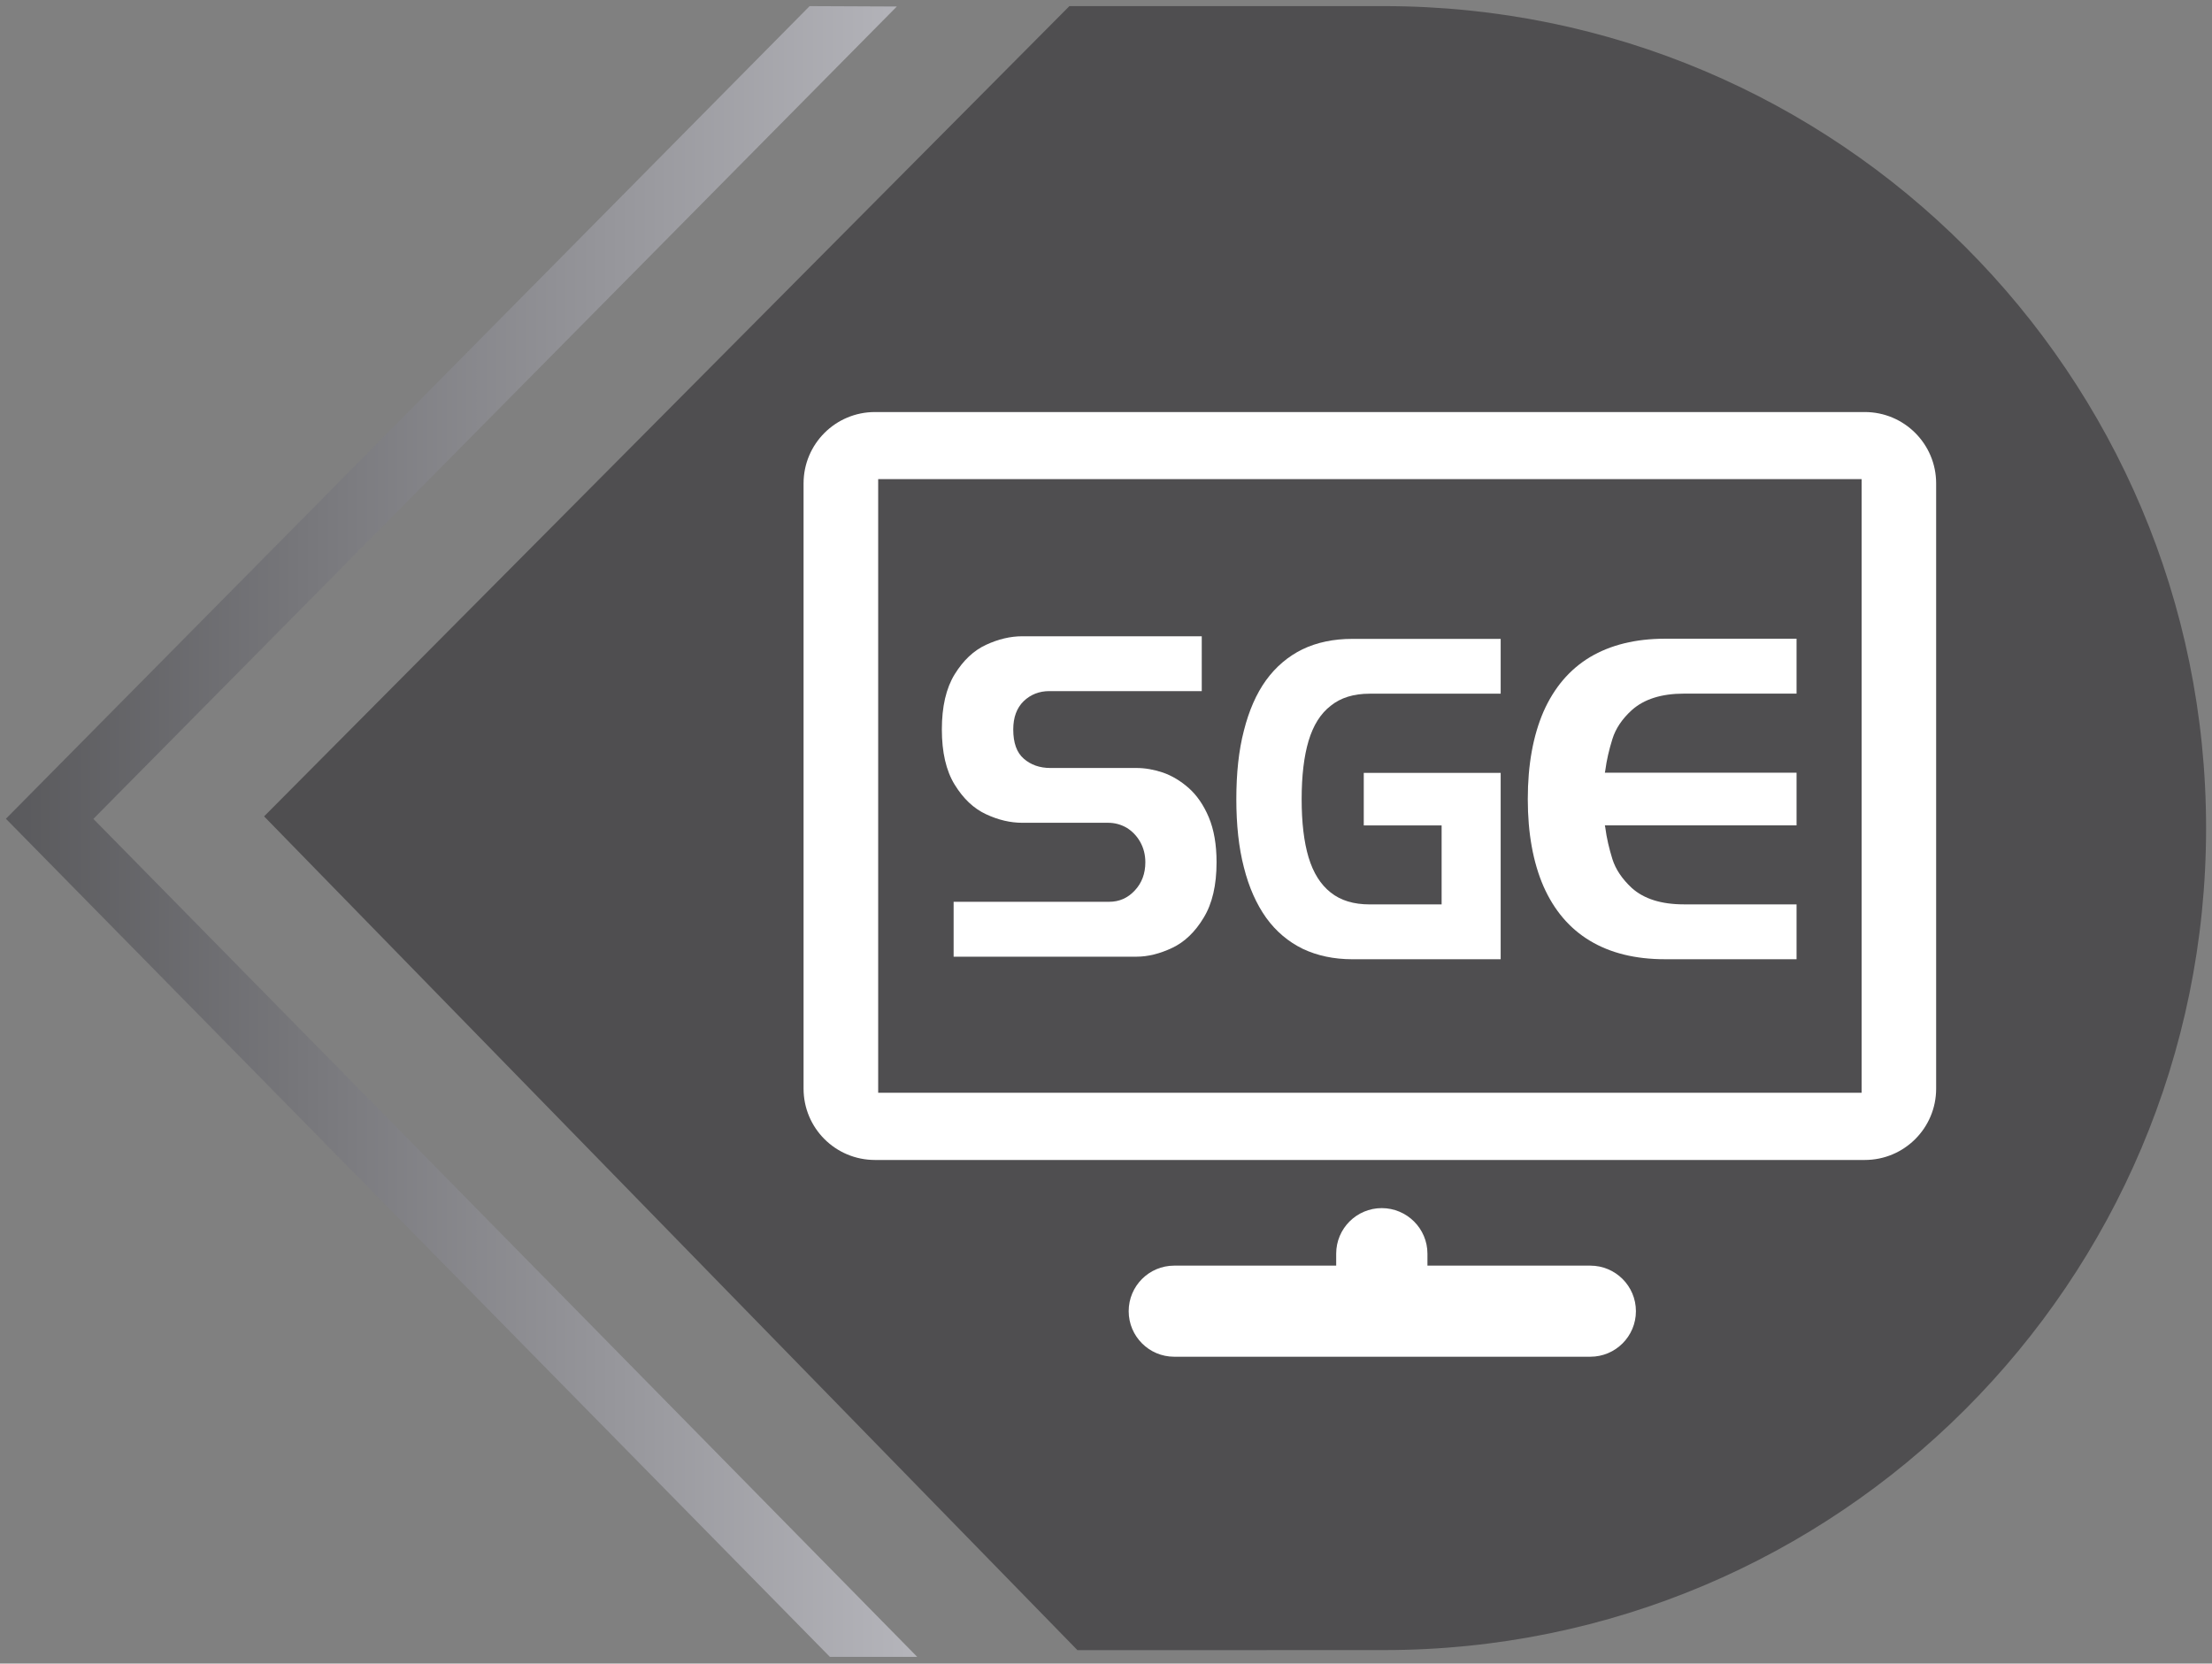 <?xml version="1.0" encoding="utf-8"?>
<!-- Generator: Adobe Illustrator 16.0.0, SVG Export Plug-In . SVG Version: 6.00 Build 0)  -->
<!DOCTYPE svg PUBLIC "-//W3C//DTD SVG 1.1//EN" "http://www.w3.org/Graphics/SVG/1.1/DTD/svg11.dtd">
<svg version="1.1" id="Layer_1" xmlns="http://www.w3.org/2000/svg" xmlns:xlink="http://www.w3.org/1999/xlink" x="0px" y="0px"
	 width="113px" height="85px" viewBox="0 0 113 85" enable-background="new 0 0 113 85" xml:space="preserve">
<rect x="0" y="0" width="113" height="85" fill="#808080" stroke="none"/>
<g>
	<g>
		
			<linearGradient id="SVGID_1_" gradientUnits="userSpaceOnUse" x1="276.302" y1="-322.485" x2="322.857" y2="-322.485" gradientTransform="matrix(1 0 0 -1 -276 -280)">
			<stop  offset="0" style="stop-color:#59595C"/>
			<stop  offset="1" style="stop-color:#B5B5BB"/>
		</linearGradient>
		<polygon fill="url(#SVGID_1_)" points="42.396,84.658 0.302,41.834 41.359,0.313 45.814,0.333 4.77,41.841 46.857,84.658 		"/>
	</g>
	<g>
		<path fill="#4F4E50" d="M112.698,42.31c0,23.197-18.805,42-41.996,42l-15.661,0.004l-41.55-42.602L54.63,0.313h16.072
			C93.894,0.313,112.698,19.114,112.698,42.31z"/>
		<g>
			<rect x="44.393" y="24.497" fill="#4F4E50" width="51.479" height="32.143"/>
			<path fill="#FFFFFF" d="M81.242,64.667h-8.321v-0.611c0-1.285-1.05-2.328-2.335-2.328c-1.282,0-2.327,1.043-2.327,2.328v0.611
				h-8.277c-1.281,0-2.323,1.041-2.323,2.326c0,1.287,1.042,2.328,2.323,2.328h21.261c1.286,0,2.328-1.041,2.328-2.328
				C83.57,65.708,82.528,64.667,81.242,64.667z"/>
			<g>
				<path fill="#FFFFFF" d="M61.395,35.312h-7.792c-0.514,0-0.956,0.174-1.311,0.516c-0.354,0.348-0.53,0.828-0.53,1.445
					c0,0.682,0.177,1.182,0.538,1.492c0.359,0.314,0.812,0.475,1.355,0.475h4.402c0.431,0,0.883,0.078,1.346,0.232
					c0.459,0.16,0.9,0.42,1.317,0.787c0.415,0.367,0.764,0.865,1.03,1.498c0.265,0.631,0.398,1.396,0.398,2.299
					c0,1.168-0.217,2.113-0.66,2.836c-0.437,0.727-0.973,1.24-1.604,1.539c-0.63,0.297-1.236,0.451-1.828,0.451h-9.34v-2.805h7.946
					c0.515,0,0.952-0.191,1.311-0.58c0.358-0.383,0.537-0.863,0.537-1.441c0-0.385-0.091-0.729-0.26-1.033
					c-0.174-0.311-0.404-0.547-0.688-0.725c-0.297-0.172-0.612-0.258-0.959-0.258h-4.382c-0.602,0-1.217-0.141-1.847-0.436
					c-0.633-0.293-1.164-0.797-1.605-1.514c-0.438-0.713-0.654-1.656-0.654-2.818c0-1.166,0.217-2.105,0.654-2.818
					c0.441-0.713,0.973-1.217,1.605-1.508c0.63-0.291,1.245-0.436,1.847-0.436h9.171V35.312z"/>
				<path fill="#FFFFFF" d="M66.547,48.478c-0.733-0.361-1.359-0.883-1.866-1.586c-0.495-0.697-0.879-1.549-1.136-2.572
					c-0.265-1.018-0.387-2.186-0.387-3.488c0-1.32,0.122-2.488,0.387-3.504c0.257-1.016,0.63-1.879,1.133-2.574
					c0.502-0.691,1.127-1.219,1.858-1.578c0.74-0.355,1.591-0.533,2.546-0.533h7.58v2.801H69.97c-0.816,0-1.479,0.203-1.991,0.617
					c-0.518,0.4-0.892,0.998-1.131,1.795c-0.235,0.789-0.353,1.785-0.353,2.977s0.117,2.186,0.353,2.973
					c0.239,0.791,0.613,1.389,1.131,1.797c0.512,0.408,1.175,0.607,1.991,0.607h3.675v-4.037h-3.977v-2.684h6.994v9.523h-7.58
					C68.135,49.011,67.292,48.831,66.547,48.478z"/>
				<path fill="#FFFFFF" d="M91.777,42.171h-9.793l0.021,0.105c0.071,0.551,0.199,1.084,0.365,1.621
					c0.166,0.523,0.496,1.012,0.987,1.471c0.623,0.561,1.511,0.84,2.669,0.84h5.751v2.803h-6.726c-1.499,0-2.781-0.312-3.831-0.945
					c-1.043-0.627-1.83-1.557-2.372-2.783c-0.528-1.217-0.801-2.709-0.801-4.451c0-1.758,0.272-3.24,0.801-4.467
					c0.542-1.227,1.329-2.156,2.372-2.787c1.05-0.625,2.332-0.943,3.831-0.943h6.726v2.805h-5.751c-1.148,0-2.041,0.281-2.669,0.846
					c-0.491,0.449-0.821,0.936-0.987,1.473c-0.169,0.539-0.294,1.07-0.365,1.613l-0.021,0.109h9.793V42.171z"/>
			</g>
			<path fill="#FFFFFF" d="M95.263,21.053H44.698c-2.02,0-3.648,1.634-3.648,3.646v30.924c0,2.016,1.629,3.645,3.648,3.645h50.564
				c2.015,0,3.646-1.629,3.646-3.645V24.698C98.908,22.687,97.277,21.053,95.263,21.053z M95.1,55.833H44.862V24.481H95.1V55.833z"
				/>
		</g>
	</g>
</g>
</svg>
